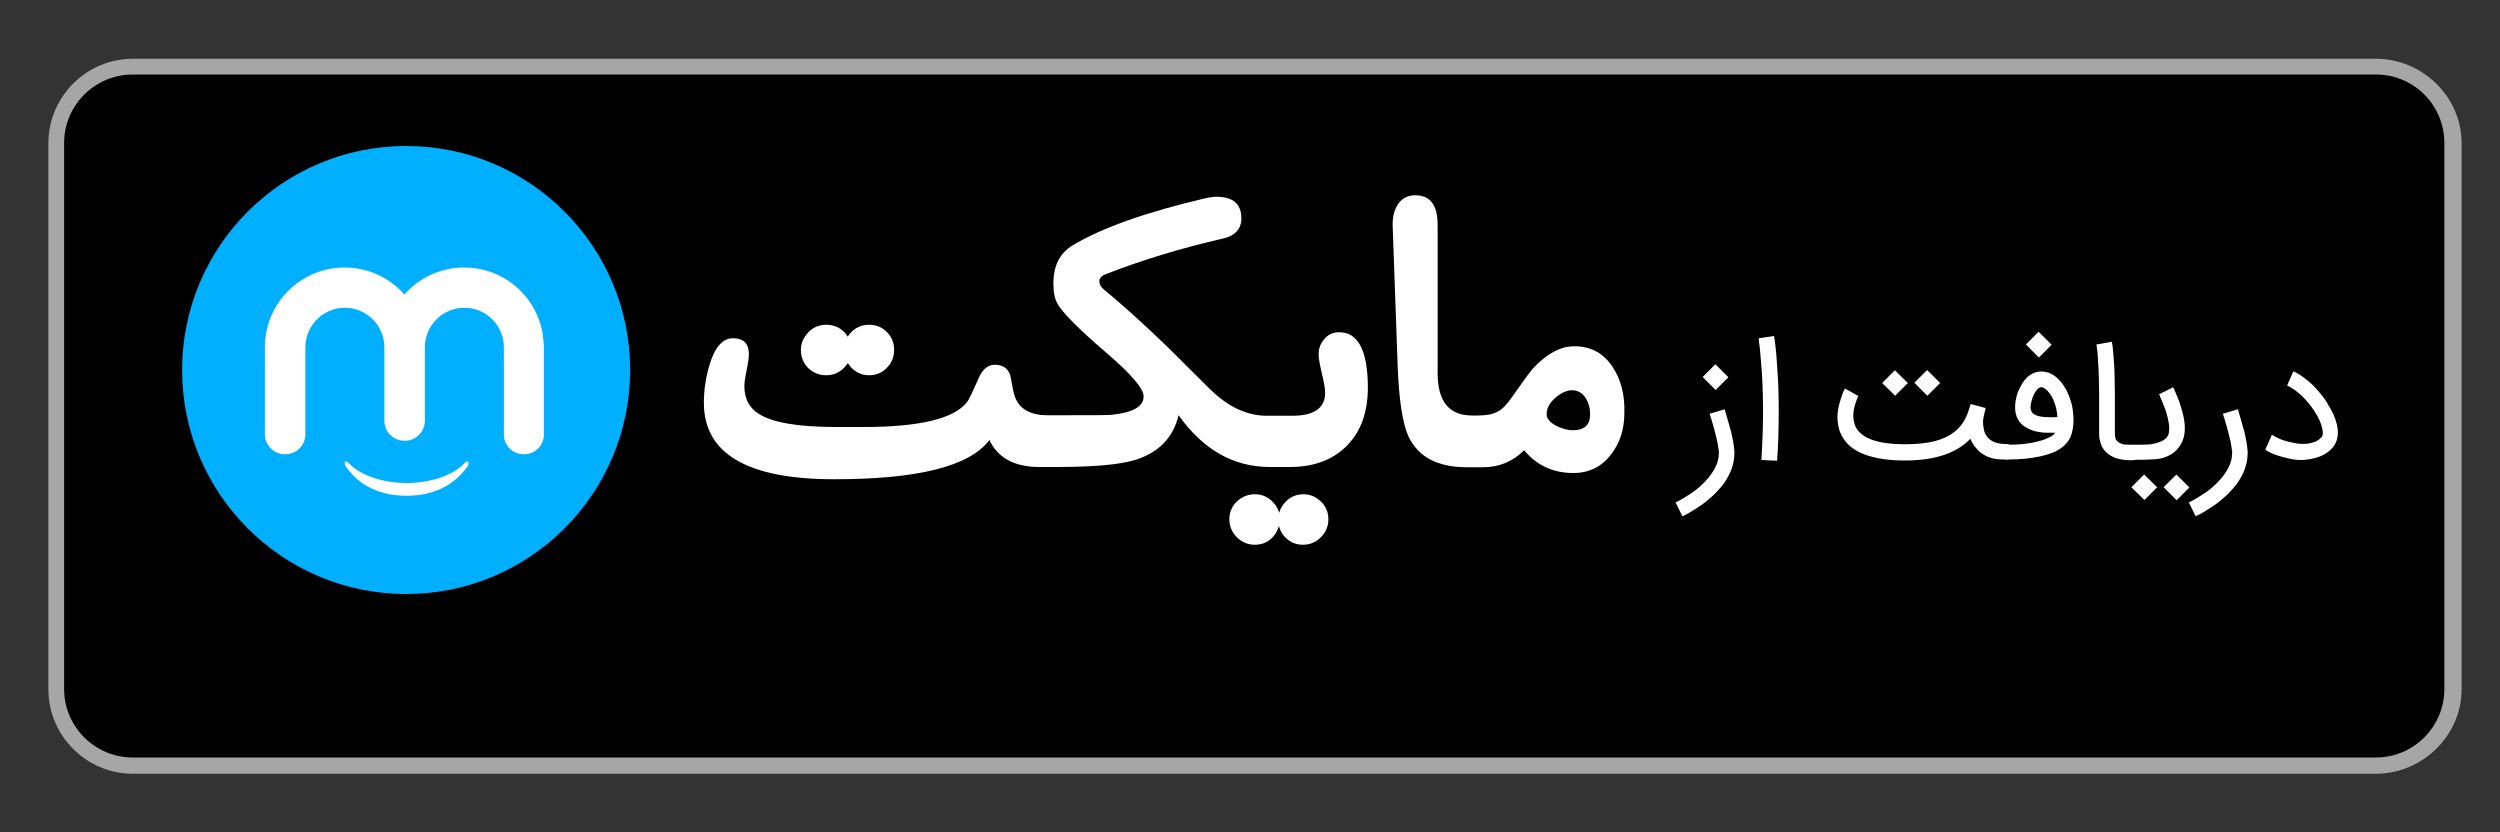 <?xml version="1.0" encoding="utf-8"?>
<!-- Generator: Adobe Illustrator 17.0.0, SVG Export Plug-In . SVG Version: 6.00 Build 0)  -->
<!DOCTYPE svg PUBLIC "-//W3C//DTD SVG 1.1//EN" "http://www.w3.org/Graphics/SVG/1.1/DTD/svg11.dtd">
<svg version="1.1" id="Layer_1" xmlns="http://www.w3.org/2000/svg" xmlns:xlink="http://www.w3.org/1999/xlink" x="0px" y="0px"
	 width="1000px" height="333px" viewBox="0 0 1000 333" enable-background="new 0 0 1000 333" xml:space="preserve">
<rect x="0" y="0" width="1000" height="333" fill="#333333" stroke="none"/>
<path fill="#A6A6A6" d="M950.35,309.5H53.15c-18.6,0-33.8-15.2-33.8-33.8V57.3c0-18.6,15.2-33.8,33.8-33.8h897.2
	c18.6,0,34.3,15.2,34.3,33.8v218.4C984.65,294.2,968.95,309.5,950.35,309.5L950.35,309.5z"/>
<path d="M977.75,275.6c0,15.1-12.3,27.4-27.4,27.4H53.15c-15.2,0-27.5-12.3-27.5-27.4V57.2c0-15.1,12.3-27.4,27.5-27.4h897.2
	c15.2,0,27.4,12.3,27.4,27.4V275.6L977.75,275.6z"/>
<g>
	<path fill="#FFFFFF" d="M689.85,163.7c0.6,1.9,1.1,3.9,1.7,5.8c0.2,0.8,0.4,1.7,0.7,2.5s0.4,1.8,0.6,2.6c0.2,0.9,0.4,1.7,0.5,2.6
		c0.1,0.8,0.3,1.6,0.3,2.3c0,0.2,0,0.5,0.1,0.8c0,0.3,0,0.6,0,1c0,1.8-0.3,3.6-0.8,5.3s-1.3,3.4-2.2,4.9c-0.9,1.6-2.1,3.1-3.4,4.5
		c-1.3,1.5-2.7,2.8-4.3,4.1c-1.5,1.3-3.2,2.4-4.9,3.5s-3.4,2.1-5.2,2.9l-2.7-5.5c2.2-1.1,4.3-2.4,6.4-3.8c2.1-1.4,3.9-3,5.5-4.7
		s2.9-3.5,3.9-5.4s1.5-3.9,1.5-5.9c0-0.1,0-0.3,0-0.5s0-0.5-0.1-0.7l0,0c-0.1-0.6-0.2-1.4-0.3-2.1c-0.1-0.8-0.3-1.6-0.5-2.4
		c-0.2-0.8-0.4-1.6-0.6-2.4c-0.2-0.8-0.4-1.6-0.6-2.3c-0.5-1.8-1-3.5-1.6-5.3L689.85,163.7z M691.35,150.9l-5.1,5.1l-5.2-5.2
		l5.1-5.1L691.35,150.9z"/>
	<path fill="#FFFFFF" d="M704.55,184c0.3-4.8,0.5-9.3,0.6-13.5s0.1-8.2,0-11.8s-0.2-6.8-0.4-9.7c-0.2-2.9-0.4-5.3-0.6-7.3
		s-0.3-3.6-0.5-4.7c-0.1-1.1-0.2-1.7-0.2-1.7l6.2-0.9c0,0.1,0.2,1.4,0.5,3.8c0.1,1.2,0.3,2.5,0.4,3.9c0.1,1.4,0.2,2.9,0.3,4.5
		c0.1,1.6,0.2,3.1,0.3,4.5s0.1,2.8,0.2,4.1c0.1,3.9,0.2,8.2,0.1,13.1c0,4.9-0.2,10.2-0.6,16L704.55,184z"/>
	<path fill="#FFFFFF" d="M790.15,178.9c-0.8-1-1.5-2.1-2-3.4c-5.5,5.8-14.3,8.7-26.2,8.7c-6.4,0-11.6-0.8-15.8-2.3s-7.2-3.8-9.1-7
		c-0.6-1-1.1-2.1-1.4-3.2c-0.3-1.1-0.5-2.2-0.6-3.3c-0.1-1.1-0.1-2.1,0-3.2c0.1-1,0.3-2,0.5-3c0.3-1,0.5-1.9,0.8-2.7
		s0.5-1.5,0.7-2.1c0.2-0.6,0.4-1,0.6-1.4c0.2-0.3,0.3-0.5,0.3-0.6l5.4,3c0,0-0.1,0.2-0.3,0.6c-0.2,0.4-0.4,0.9-0.6,1.6
		c-0.2,0.6-0.5,1.4-0.7,2.3c-0.2,0.9-0.4,1.8-0.4,2.7c-0.1,0.9,0,1.9,0.2,2.9c0.2,1,0.5,1.9,1,2.8c1.3,2.1,3.5,3.7,6.8,4.8
		s7.5,1.6,12.6,1.6c4.6,0,8.6-0.4,11.8-1.2c3.2-0.8,5.9-2.1,8.1-3.8c1-0.8,1.8-1.6,2.5-2.5s1.3-1.8,1.8-2.8s0.9-1.9,1.2-2.9
		s0.6-1.9,0.9-2.9l6,1.6c-0.1,0.4-0.2,0.9-0.3,1.4c-0.1,0.5-0.3,1.1-0.4,1.7c-0.3,1.2-0.4,2.3-0.3,3.1c0,0.9,0.2,1.8,0.4,2.8
		s0.7,1.9,1.3,2.6c1.5,1.9,4,2.8,7.5,2.8c0.9,0,1.6,0.3,2.2,0.9c0.6,0.6,0.9,1.3,0.9,2.2s-0.3,1.6-0.9,2.2c-0.6,0.6-1.3,0.9-2.2,0.9
		h-0.3C796.75,184,792.75,182.3,790.15,178.9z M763.15,153.2l-5.1,5.1l-5.2-5.1l5.1-5.1L763.15,153.2z M776.05,153.2l-5.1,5.1
		l-5.2-5.2l5.1-5.1L776.05,153.2z"/>
	<path fill="#FFFFFF" d="M799.85,181c0-0.9,0.3-1.6,0.9-2.2c0.6-0.6,1.4-0.9,2.2-0.9c2.3,0,4.5-0.1,6.4-0.3c2-0.2,3.7-0.5,5.2-0.9
		c1.5-0.3,2.8-0.7,3.9-1.2c1.1-0.4,1.9-0.8,2.4-1.2c0.3-0.2,0.5-0.4,0.7-0.6c0.2-0.2,0.3-0.4,0.5-0.6h-3.2c-1.1,0-2.2-0.1-3.3-0.3
		c-1.1-0.2-2.1-0.4-3-0.8c-0.9-0.4-1.8-0.8-2.6-1.3s-1.4-1.1-2-1.8c-0.3-0.4-0.6-0.8-0.9-1.4c-0.3-0.5-0.5-1.2-0.7-1.9
		s-0.3-1.5-0.3-2.4s0-1.8,0.2-2.9c0.3-1.6,0.7-3.1,1.3-4.4c0.6-1.3,1.3-2.5,2.1-3.6c0.9-1.2,2-2.2,3.2-2.8s2.4-0.9,3.6-0.9
		c2.8,0,5.3,1.2,7.5,3.7c1,1.1,1.8,2.3,2.6,3.7c0.7,1.4,1.3,2.9,1.8,4.5s0.8,3.3,0.9,5c0.2,1.7,0.2,3.4,0,5.1l0,0
		c-0.1,0.8-0.3,1.7-0.5,2.5c-0.1,0.3-0.2,0.6-0.3,1c-0.1,0.4-0.3,0.9-0.6,1.4s-0.7,1.1-1.2,1.7c-0.5,0.6-1.1,1.2-1.9,1.8
		c-1,0.8-2.3,1.5-3.8,2.1s-3.2,1.1-5.1,1.5c-1.9,0.4-3.9,0.7-6,0.9c-2.1,0.2-4.3,0.3-6.4,0.3h-0.5c-0.9,0-1.6-0.3-2.2-0.9
		C800.15,182.6,799.85,181.9,799.85,181z M820.65,137.9l-5.1,5.1l-5.2-5.2l5.1-5.1L820.65,137.9z M816.45,154.9
		c-0.3,0-0.6,0.1-1,0.4c-0.4,0.3-0.8,0.7-1.2,1.3c-0.4,0.6-0.8,1.3-1.1,2.1s-0.6,1.8-0.8,2.8c-0.3,1.6-0.1,2.7,0.5,3.5
		c0.4,0.5,1,0.9,1.8,1.2s1.8,0.5,2.9,0.6c1.1,0,2.1,0.1,3,0.1c0.9,0,1.7,0,2.4-0.1c-0.1-2-0.5-4-1.2-5.8c-0.6-1.8-1.5-3.3-2.6-4.5
		c-0.3-0.4-0.8-0.7-1.3-1.1C817.55,155.1,817.05,154.9,816.45,154.9z"/>
	<path fill="#FFFFFF" d="M852.45,184.1c-2.3,0-4.3-0.3-5.9-0.8c-1.6-0.5-3-1.4-4.2-2.5c-0.7-0.7-1.2-1.4-1.6-2.2
		c-0.4-0.8-0.6-1.6-0.8-2.4c-0.2-0.8-0.3-1.5-0.3-2.2s0-1.3,0-1.8v-0.6c0,0,0-0.4,0-1.1c0-0.7,0-1.7,0-3s0-2.7,0-4.4
		c0-1.6,0-3.4,0-5.2s0-3.7-0.1-5.6c0-2-0.1-3.8-0.2-5.7c-0.1-1.8-0.2-3.5-0.3-5c-0.1-1.5-0.3-2.8-0.5-3.8l6.2-1.1
		c0.2,1.1,0.4,2.4,0.5,3.9c0.1,1.6,0.3,3.2,0.4,5.1c0.1,1.8,0.2,3.7,0.2,5.7s0.1,3.9,0.1,5.8c0,1.8,0,3.6,0,5.3s0,3.2,0,4.5
		s0,2.4,0,3.3c0,0.9,0,1.4,0,1.5v0.6c0,0.9,0,1.7,0.1,2.4c0.1,0.7,0.4,1.3,0.9,1.7c0.9,1,2.7,1.5,5.3,1.5h0.3c0.4,0,0.8,0.1,1.2,0.3
		c0.4,0.2,0.7,0.4,1,0.7c0.3,0.3,0.5,0.6,0.7,1s0.3,0.8,0.3,1.2c0,0.9-0.3,1.6-0.9,2.2C854.25,184,853.35,184.1,852.45,184.1z"/>
	<path fill="#FFFFFF" d="M847.65,181c0-0.9,0.3-1.6,0.9-2.2c0.6-0.6,1.3-0.9,2.2-0.9h3.5c0.7,0,1.5,0,2.4,0s1.7-0.1,2.6-0.1
		c0.9,0,1.7-0.2,2.6-0.4c0.8-0.2,1.6-0.4,2.3-0.7s1.3-0.6,1.9-1.1c0.5-0.4,0.9-0.9,1.2-1.5c0.4-0.9,0.5-2.2,0.4-3.8
		c-0.2-1.7-0.6-3.6-1.3-5.8c-0.2-0.7-0.5-1.4-0.8-2.2c-0.3-0.8-0.6-1.5-0.9-2.2c-0.3-0.8-0.7-1.6-1-2.4l5.6-2.8c0,0,0.1,0.2,0.3,0.6
		c0.2,0.4,0.4,1,0.7,1.6c0.3,0.7,0.6,1.5,1,2.4c0.4,0.9,0.7,1.9,1,2.9c2,6,2.2,10.7,0.7,14.1c-1.5,3.4-4.1,5.6-7.9,6.7
		c-0.6,0.2-1.3,0.3-2.2,0.4c-0.9,0.1-1.8,0.2-2.7,0.2s-1.8,0.1-2.6,0.1c-0.8,0-1.5,0-1.9,0h-4.6h-0.3c-0.9,0-1.6-0.3-2.2-0.9
		C847.95,182.6,847.65,181.9,847.65,181z M862.85,194.9l-5.1,5.1l-5.2-5.1l5.1-5.1L862.85,194.9z M875.75,195l-5.1,5.1l-5.2-5.2
		l5.1-5.1L875.75,195z"/>
	<path fill="#FFFFFF" d="M895.15,163.7c0.6,1.9,1.1,3.9,1.7,5.8c0.2,0.8,0.4,1.7,0.7,2.5c0.3,0.8,0.4,1.8,0.6,2.6
		c0.2,0.9,0.4,1.7,0.5,2.6c0.1,0.8,0.3,1.6,0.3,2.3c0,0.2,0,0.5,0.1,0.8c0,0.3,0,0.6,0,1c0,1.8-0.3,3.6-0.8,5.3s-1.3,3.4-2.2,4.9
		c-0.9,1.6-2.1,3.1-3.4,4.5c-1.3,1.5-2.7,2.8-4.3,4.1c-1.5,1.3-3.2,2.4-4.9,3.5s-3.4,2.1-5.2,2.9l-2.7-5.5c2.2-1.1,4.3-2.4,6.4-3.8
		c2.1-1.4,3.9-3,5.5-4.7c1.6-1.7,2.9-3.5,3.9-5.4s1.5-3.9,1.5-5.9c0-0.1,0-0.3,0-0.5s0-0.5-0.1-0.7l0,0c-0.1-0.6-0.2-1.4-0.3-2.1
		c-0.1-0.8-0.3-1.6-0.5-2.4c-0.2-0.8-0.4-1.6-0.6-2.4c-0.2-0.8-0.4-1.6-0.6-2.3c-0.5-1.8-1-3.5-1.6-5.3L895.15,163.7z"/>
	<path fill="#FFFFFF" d="M920.05,184c-1,0-2.2-0.1-3.6-0.4c-1.4-0.3-2.7-0.6-4.1-1c-1.4-0.4-2.6-0.8-3.7-1.3s-2-1-2.5-1.5l2.6-5.9
		c0.8,0.5,1.7,1,2.8,1.5c1.1,0.5,2.2,0.9,3.5,1.2c1.2,0.3,2.5,0.6,3.8,0.8s2.6,0.2,3.8,0.1c1.2-0.1,2.3-0.4,3.4-0.8
		c1-0.4,1.9-1.1,2.6-1.9c0.6-0.6,0.6-1.9,0.2-3.6c-0.2-1-0.6-2.1-1.1-3.2c-0.5-1.1-1.1-2.2-1.9-3.4c-0.7-1.1-1.5-2.2-2.4-3.3
		c-0.9-1.1-1.8-2.1-2.8-3s-1.9-1.7-2.9-2.4s-2-1.3-2.9-1.7l2.5-5.7c1.2,0.6,2.5,1.3,3.7,2.2c1.3,0.9,2.5,1.9,3.7,3
		c1.2,1.1,2.3,2.4,3.4,3.7s2.1,2.7,2.9,4.1c0.9,1.4,1.6,2.8,2.3,4.2c0.6,1.4,1.1,2.8,1.4,4.1c0.3,1.2,0.4,2.2,0.4,3.2
		c0,0.9-0.1,1.8-0.3,2.5c-0.2,0.7-0.4,1.4-0.7,1.9c-0.3,0.6-0.6,1-0.9,1.4c-1.9,2.3-4.6,3.9-8.1,4.6c-0.8,0.2-1.6,0.4-2.5,0.4
		C921.95,184,920.95,184,920.05,184z"/>
</g>
<g id="XMLID_21_">
	<g id="XMLID_22_">
		<path id="XMLID_26_" fill="#FFFFFF" d="M330.45,150.1c2.8,0,5.2-1,7.2-3c0.6-0.6,1.1-1.3,1.5-1.9c0.4,0.7,0.9,1.3,1.4,1.9
			c2,2,4.3,3,7.1,3c2.8,0,5.2-1,7.1-3c2-2,2.9-4.4,2.9-7.2s-1-5.2-2.9-7.1c-1.9-1.9-4.3-2.9-7.1-2.9c-2.8,0-5.2,1-7.1,2.9
			c-0.6,0.6-1.1,1.2-1.4,1.9c-0.4-0.7-0.9-1.3-1.5-1.9c-2-2-4.4-2.9-7.2-2.9c-2.7,0-5.2,1-7.1,3s-3,4.3-3,7.1s1,5.2,2.9,7.2
			C325.25,149.1,327.65,150.1,330.45,150.1z"/>
		<path id="XMLID_25_" fill="#FFFFFF" d="M535.75,132.9c-2.4,0-4.4,0.8-5.9,2.6c-1.6,1.7-2.4,3.8-2.4,6.2c0,1.7,0.5,4.3,1.3,7.7
			c0.8,3.3,1.3,5.9,1.3,7.7c0,6.1-4.4,9.2-13.1,9.2h-3.1h-5h-2.1c-7.8,0-15.2-3.4-22.3-10.2c-8.3-8.2-13.8-13.7-16.7-16.6
			c-10.2-9.9-18.9-17.7-26.2-23.7c-1.2-1-1.8-2.1-1.8-3.3s0.8-2.1,2.2-2.7c14.6-5.7,30.3-10.5,46.9-14.3c5.2-1.1,7.7-3.9,7.7-8.2
			c0-5.7-3.3-8.6-10-8.6c-1.1,0-2.5,0.2-4,0.5c-24.4,5.7-42.2,12.1-53.6,19c-5.1,3.1-7.6,8.2-7.6,15.2c0,3.4,0.5,6.1,1.7,8.2
			c2,3.5,8.5,10.1,19.6,19.6c9.9,8.5,14.8,14.3,14.8,17.3c0,4.1-4.2,6.5-12.6,7.4c-1.8,0.2-8.6,0.2-20.5,0.2h-2.5h-2.8
			c-7.9,0-12.4-3.2-13.7-9.6c-0.7-3.6-1.1-5.8-1.3-6.7c-1.1-2.6-3.1-3.9-6.1-3.9c-2.7,0-4.9,1.7-6.4,5.2c-2.5,5.6-4,8.9-4.8,9.8
			c-5.2,6.6-19,9.9-41.3,9.9h-10.8c-15.2,0-25.6-1.7-31.2-5.3c-3.8-2.4-5.7-6.1-5.7-11c0-1.4,0.3-3.6,0.9-6.4c0.6-2.9,0.9-5,0.9-6.4
			c0-4.3-2.1-6.4-6.4-6.4c-4,0-7.2,3.5-9.3,10.5c-1.5,4.9-2.3,10-2.3,15.3c0,20.4,17.4,30.6,52.2,30.6c33.4,0,54.2-5.2,62-15.7
			c3.4,7.2,10.1,10.8,20,10.8h1h5.1h0.2c15.1,0,25.7-0.9,31.9-2.8c9.5-2.9,15.3-8.9,17.5-17.9c9.8,13.8,22,20.7,36.5,20.7h0.9h5h2
			c9.8,0,17.4-2.9,23-8.6c5.6-5.7,8.3-13.5,8.3-23.4C547.05,140.2,543.25,132.9,535.75,132.9z"/>
		<path id="XMLID_24_" fill="#FFFFFF" d="M521.35,197.7c-2.7,0-5.2,1-7.1,3c-1.3,1.3-2.1,2.8-2.6,4.4c-0.5-1.7-1.3-3.1-2.6-4.4
			c-2-2-4.3-3-7.1-3c-2.8,0-5.2,1-7.2,2.9s-3,4.3-3,7.1s1,5.2,3,7.2s4.4,3,7.2,3s5.2-1,7.1-3c1.3-1.3,2-2.8,2.5-4.5
			c0.5,1.7,1.2,3.2,2.5,4.5c2,2,4.3,3,7.1,3c2.8,0,5.2-1,7.2-3s3-4.4,3-7.2s-1-5.2-3-7.1S524.15,197.7,521.35,197.7z"/>
		<path id="XMLID_23_" fill="#FFFFFF" d="M645.25,147.1c-3.6-5.7-8.8-8.6-15.5-8.6c-5.6,0-11.1,3-16.7,9c-1.1,1.3-3.9,5.1-8.3,11.4
			c-2,2.9-3.9,4.9-5.8,5.8c-1.8,1-4.4,1.5-7.8,1.5h-2.3c-9.3,0-13.8-5.7-13.8-17V89.9c0-7.9-3-11.8-9-11.8c-3,0-5.4,1.3-7,3.8
			c-1.4,2.2-2,4.9-2,8l2,56.1c0.5,14,2,23.4,4.3,28.5c3.9,8.3,11.7,12.4,23.4,12.4h0.9h5h0.5c6.5,0,12-2.3,16.5-6.8
			c5.1,6.1,11.6,9.1,19.7,9.1c6.3,0,11.4-2.5,15.2-7.6c3.5-4.6,5.2-10,5.2-16.5C649.95,157.9,648.35,151.9,645.25,147.1z
			 M629.05,172.1c-2,0-4-0.6-6.4-1.7c-2.7-1.4-4-3-4-4.7c0-2.3,1.1-4.5,3.4-6.5c2.3-2,4.6-3.1,6.8-3.1c2.3,0,4.1,1.1,5.5,3.2
			c1.1,1.8,1.7,3.9,1.7,6.4C636.05,170,633.75,172.1,629.05,172.1z"/>
	</g>
</g>
<g id="XMLID_15_">
	<g id="XMLID_16_">
		<circle id="XMLID_20_" fill="#00B0FF" cx="162.45" cy="148" r="89.6"/>
		<g id="XMLID_17_">
			<path id="XMLID_19_" fill="#FFFFFF" d="M217.45,137.4c-0.7-17-14.7-30.4-31.8-30.4c-9.5,0-18.1,4.2-23.9,10.8
				c-5.8-6.6-14.4-10.8-23.9-10.8c-16.8,0-30.6,13-31.8,29.5c0,0.4-0.1,0.8-0.1,1.2v36c0,4.4,3.6,8,8,8h0.2c4.4,0,8-3.6,8-8v-34.8
				l0,0c0-8.7,7.1-15.8,15.8-15.8s15.8,7.1,15.8,15.8l0,0v29.4c0,4.4,3.6,8,8,8h0.2c4.4,0,8-3.6,8-8v-29.4c0-8.7,7.1-15.8,15.8-15.8
				s15.8,7.1,15.8,15.8l0,0v34.9c0,4.4,3.5,7.9,7.9,7.9h0.2c4.4,0,7.9-3.5,7.9-7.9v-35.6C217.45,137.9,217.45,137.6,217.45,137.4z"
				/>
			<path id="XMLID_18_" fill="#FFFFFF" d="M187.25,184.7c-0.4-0.6-1.5,0.6-1.5,0.6c-4.4,4.8-13.6,7.9-23.1,7.9s-18.6-3.1-23.1-7.9
				c0,0-1.2-1.2-1.5-0.6c-0.5,0.7,0.2,1.8,0.2,1.8c5.7,8.2,14.3,11.8,24.4,11.8s18.7-3.7,24.4-11.8
				C187.05,186.6,187.75,185.5,187.25,184.7z"/>
		</g>
	</g>
</g>
</svg>
